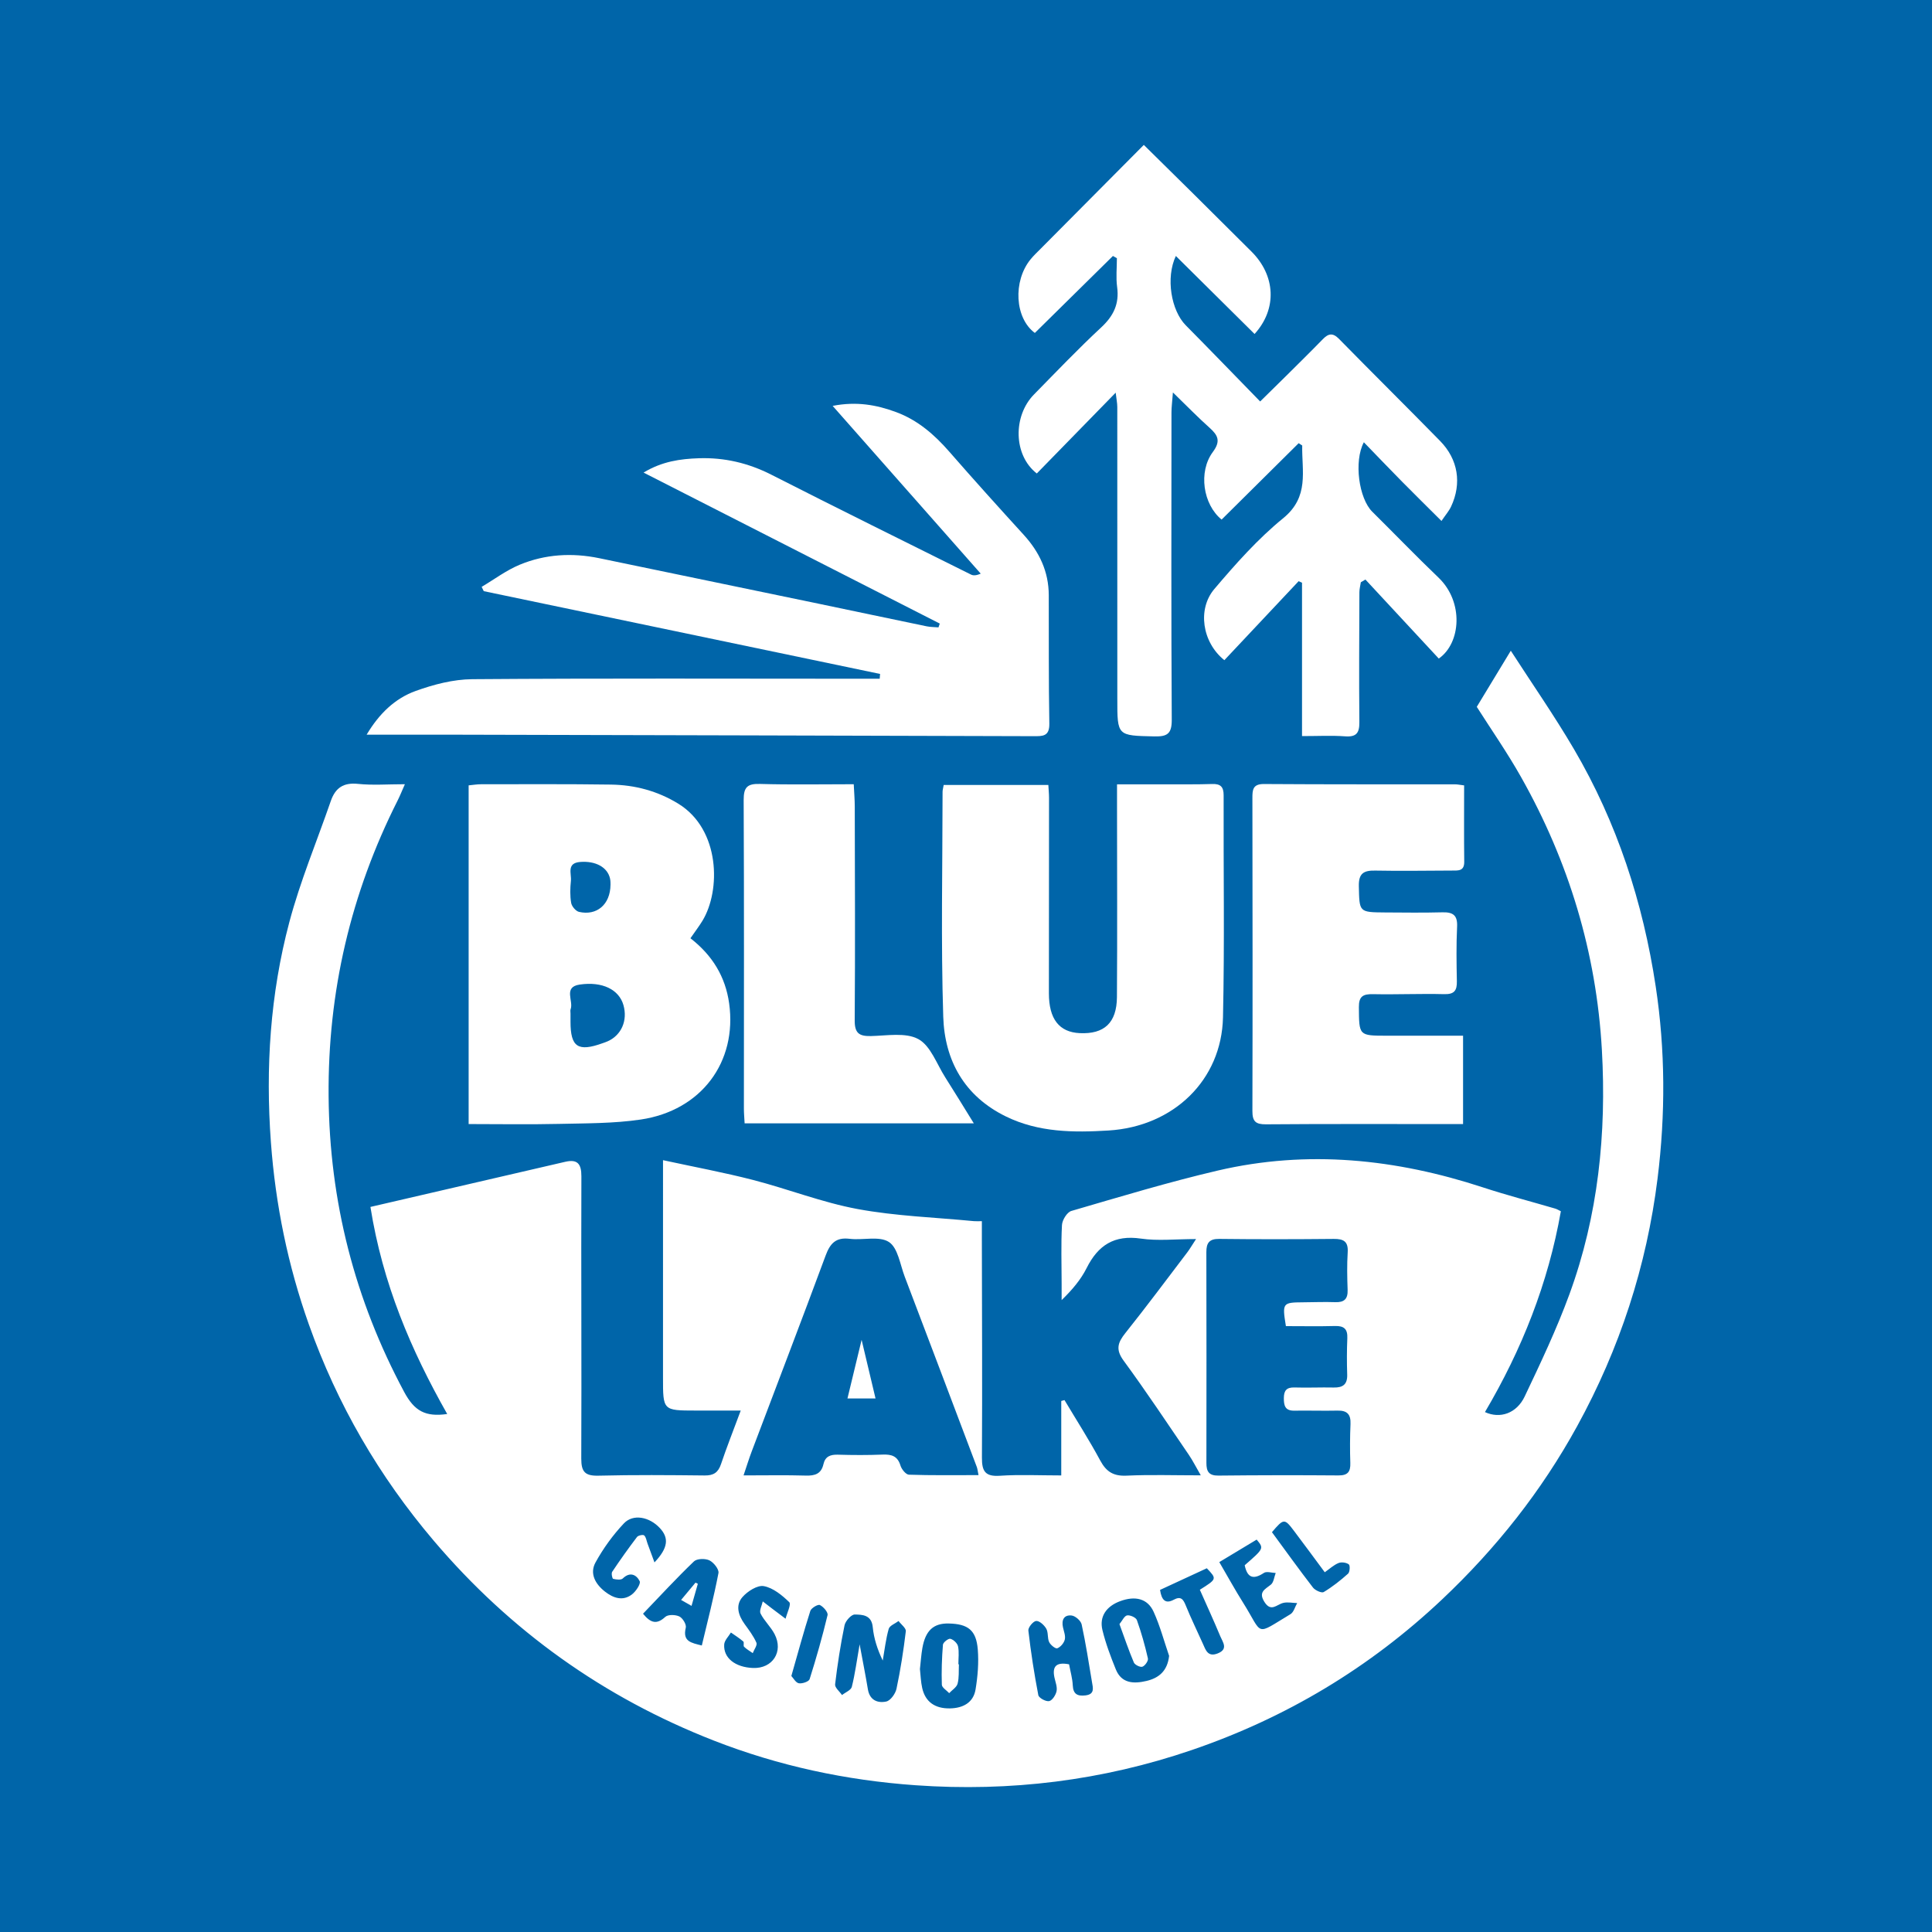 <?xml version="1.0" encoding="utf-8"?>
<!-- Generator: Adobe Illustrator 17.0.0, SVG Export Plug-In . SVG Version: 6.00 Build 0)  -->
<!DOCTYPE svg PUBLIC "-//W3C//DTD SVG 1.1//EN" "http://www.w3.org/Graphics/SVG/1.1/DTD/svg11.dtd">
<svg version="1.1" id="Layer_1" xmlns="http://www.w3.org/2000/svg" xmlns:xlink="http://www.w3.org/1999/xlink" x="0px" y="0px"
	 width="200px" height="200px" viewBox="0 0 200 200" enable-background="new 0 0 200 200" xml:space="preserve">
<rect fill="#0065A9" width="200" height="200"/>
<g>
	<path fill="#FFFFFF" d="M38.347,124.941c6.796-1.576,13.478-3.13,20.163-4.671c1.235-0.285,1.68,0.171,1.675,1.502
		c-0.036,9.737,0.03,19.474-0.012,29.211c-0.006,1.399,0.4,1.813,1.79,1.778c3.661-0.092,7.327-0.061,10.99-0.021
		c0.916,0.01,1.392-0.303,1.684-1.171c0.579-1.722,1.25-3.414,2.043-5.549c-1.753,0-3.213,0.001-4.672,0
		c-3.388-0.003-3.377-0.003-3.374-3.438c0.007-6.893,0.001-13.787,0.001-20.68c0-0.468,0-0.936,0-1.801
		c3.264,0.708,6.318,1.273,9.317,2.047c3.631,0.937,7.163,2.334,10.834,3.013c3.951,0.731,8.013,0.862,12.027,1.251
		c0.23,0.022,0.464,0.003,0.829,0.003c0,0.734-0.001,1.395,0,2.057c0.011,7.471,0.052,14.943,0.007,22.413
		c-0.008,1.405,0.326,1.987,1.85,1.885c2.052-0.137,4.12-0.034,6.362-0.034c0-2.669,0-5.188,0-7.708
		c0.112-0.03,0.224-0.06,0.336-0.091c1.243,2.082,2.556,4.128,3.703,6.262c0.629,1.171,1.383,1.623,2.724,1.56
		c2.444-0.114,4.897-0.032,7.681-0.032c-0.506-0.874-0.833-1.531-1.243-2.132c-2.225-3.262-4.409-6.555-6.743-9.737
		c-0.844-1.15-0.617-1.864,0.171-2.851c2.193-2.748,4.293-5.57,6.422-8.369c0.249-0.328,0.455-0.688,0.903-1.371
		c-2.122,0-3.951,0.21-5.712-0.048c-2.748-0.403-4.428,0.679-5.616,3.052c-0.596,1.189-1.476,2.237-2.587,3.316
		c0-0.568,0.001-1.136,0-1.704c-0.003-2.025-0.073-4.053,0.035-6.071c0.028-0.517,0.527-1.325,0.969-1.454
		c5.031-1.466,10.055-2.989,15.155-4.181c9.3-2.172,18.455-1.21,27.466,1.745c2.466,0.808,4.982,1.462,7.474,2.193
		c0.177,0.052,0.339,0.157,0.581,0.273c-1.308,7.444-4.04,14.322-7.858,20.79c1.559,0.721,3.277,0.143,4.113-1.615
		c1.65-3.471,3.304-6.96,4.624-10.563c2.992-8.169,3.855-16.68,3.367-25.319c-0.569-10.064-3.427-19.493-8.38-28.264
		c-1.439-2.549-3.121-4.96-4.571-7.244c1.122-1.852,2.221-3.664,3.522-5.81c2.2,3.409,4.503,6.717,6.537,10.183
		c4.464,7.608,7.151,15.88,8.465,24.568c0.998,6.597,1.018,13.236,0.192,19.877c-1.132,9.094-3.926,17.637-8.329,25.655
		c-3.691,6.72-8.389,12.652-13.973,17.921c-7.514,7.09-16.162,12.262-25.907,15.593c-9.27,3.168-18.806,4.34-28.593,3.649
		c-7.214-0.509-14.194-2.004-20.917-4.634c-11.384-4.453-21.033-11.338-28.963-20.673c-5.681-6.688-9.999-14.132-12.931-22.384
		c-2.17-6.108-3.458-12.392-3.934-18.874c-0.566-7.709-0.072-15.328,1.906-22.776c1.132-4.262,2.851-8.369,4.296-12.549
		c0.469-1.356,1.308-1.93,2.815-1.772c1.521,0.159,3.071,0.035,4.854,0.035c-0.301,0.677-0.504,1.193-0.752,1.685
		c-4.857,9.632-7.235,19.803-7.145,30.627c0.091,10.882,2.703,21.043,7.822,30.599c1.066,1.99,2.204,2.606,4.456,2.285
		C42.544,139.755,39.614,132.906,38.347,124.941z M101.297,152.704c-0.097-0.474-0.111-0.665-0.175-0.836
		c-2.484-6.572-4.967-13.145-7.467-19.712c-0.477-1.253-0.701-2.973-1.629-3.582c-0.997-0.654-2.697-0.164-4.071-0.333
		c-1.434-0.177-2.022,0.478-2.488,1.737c-2.508,6.773-5.097,13.517-7.65,20.273c-0.279,0.738-0.511,1.495-0.845,2.482
		c2.336,0,4.396-0.042,6.452,0.019c0.944,0.028,1.594-0.185,1.818-1.177c0.183-0.809,0.721-1.011,1.504-0.987
		c1.541,0.047,3.086,0.052,4.626-0.01c0.921-0.037,1.549,0.15,1.846,1.139c0.115,0.381,0.562,0.932,0.874,0.942
		C96.432,152.74,98.777,152.704,101.297,152.704z M133.116,137.28c-0.39-2.402-0.351-2.451,1.782-2.466
		c1.108-0.008,2.217-0.053,3.324-0.014c0.925,0.033,1.316-0.323,1.283-1.266c-0.046-1.299-0.073-2.605,0.008-3.901
		c0.07-1.126-0.431-1.39-1.446-1.381c-3.95,0.038-7.902,0.047-11.852-0.001c-1.048-0.013-1.335,0.432-1.333,1.368
		c0.015,7.275,0.016,14.55,0.005,21.825c-0.001,0.871,0.244,1.319,1.233,1.308c4.143-0.044,8.287-0.05,12.43-0.017
		c0.967,0.008,1.263-0.372,1.234-1.282c-0.044-1.347-0.039-2.699,0.019-4.046c0.042-0.993-0.348-1.405-1.341-1.382
		c-1.493,0.034-2.987-0.019-4.48,0.006c-0.951,0.016-1.083-0.525-1.079-1.304c0.004-0.794,0.295-1.123,1.116-1.097
		c1.347,0.043,2.698-0.025,4.046,0.005c0.96,0.021,1.43-0.331,1.396-1.348c-0.042-1.251-0.041-2.507,0.013-3.757
		c0.041-0.944-0.337-1.288-1.269-1.263C136.526,137.313,134.846,137.28,133.116,137.28z M88.989,170.221
		c0.325,1.757,0.613,3.208,0.857,4.667c0.188,1.127,1.023,1.443,1.899,1.253c0.44-0.095,0.951-0.808,1.06-1.32
		c0.417-1.966,0.726-3.959,0.965-5.955c0.038-0.318-0.487-0.704-0.751-1.059c-0.353,0.268-0.924,0.474-1.02,0.814
		c-0.302,1.066-0.425,2.183-0.618,3.28c-0.555-1.159-0.922-2.299-1.034-3.464c-0.123-1.271-1.079-1.29-1.862-1.303
		c-0.36-0.006-0.965,0.667-1.058,1.115c-0.418,2.02-0.734,4.065-0.977,6.114c-0.04,0.336,0.463,0.737,0.715,1.108
		c0.351-0.28,0.928-0.503,1.015-0.849C88.515,173.279,88.696,171.895,88.989,170.221z M110.671,172.29
		c0.142,0.769,0.348,1.467,0.381,2.173c0.043,0.922,0.494,1.14,1.312,1.044c0.997-0.117,0.776-0.794,0.675-1.4
		c-0.332-1.987-0.638-3.98-1.066-5.947c-0.083-0.38-0.646-0.877-1.035-0.923c-0.786-0.092-1.072,0.455-0.898,1.227
		c0.095,0.422,0.281,0.883,0.186,1.269c-0.087,0.357-0.441,0.77-0.777,0.898c-0.183,0.07-0.697-0.341-0.839-0.64
		c-0.198-0.417-0.076-0.997-0.3-1.389c-0.211-0.37-0.708-0.826-1.046-0.801c-0.307,0.023-0.845,0.674-0.808,0.994
		c0.259,2.239,0.604,4.472,1.031,6.686c0.056,0.29,0.784,0.686,1.118,0.618c0.326-0.066,0.69-0.632,0.771-1.033
		c0.088-0.435-0.118-0.936-0.218-1.403C108.906,172.498,109.349,172.03,110.671,172.29z M95.231,172.778
		c0.074,0.652,0.09,1.331,0.238,1.98c0.321,1.406,1.306,2.125,2.874,2.094c1.324-0.026,2.418-0.575,2.647-1.963
		c0.224-1.358,0.341-2.771,0.23-4.137c-0.162-2.001-1.009-2.646-3.016-2.688c-1.569-0.033-2.403,0.729-2.721,2.547
		C95.36,171.318,95.315,172.038,95.231,172.778z M121.026,171.414c-0.525-1.528-0.939-3.106-1.606-4.569
		c-0.623-1.365-1.9-1.669-3.459-1.094c-1.434,0.529-2.179,1.595-1.837,2.997c0.339,1.388,0.849,2.743,1.387,4.07
		c0.6,1.479,1.884,1.495,3.169,1.194C119.961,173.711,120.853,172.988,121.026,171.414z M66.566,167.052
		c0.81,0.999,1.442,1.122,2.302,0.329c0.283-0.261,1.056-0.24,1.459-0.045c0.346,0.167,0.747,0.831,0.666,1.162
		c-0.355,1.443,0.574,1.567,1.659,1.843c0.607-2.556,1.245-5.012,1.723-7.499c0.074-0.384-0.496-1.102-0.937-1.314
		c-0.433-0.209-1.291-0.189-1.601,0.108C70.043,163.356,68.356,165.188,66.566,167.052z M77.948,172.669
		c2.024,0.081,3.183-1.687,2.236-3.507c-0.393-0.757-1.069-1.368-1.451-2.128c-0.153-0.304,0.139-0.832,0.228-1.258
		c0.321,0.247,0.64,0.496,0.962,0.741c0.465,0.353,0.932,0.702,1.399,1.053c0.147-0.59,0.603-1.5,0.384-1.712
		c-0.744-0.72-1.673-1.485-2.637-1.663c-0.663-0.122-1.688,0.535-2.214,1.138c-0.74,0.848-0.425,1.886,0.224,2.785
		c0.448,0.62,0.923,1.243,1.225,1.934c0.111,0.256-0.24,0.713-0.38,1.078c-0.304-0.215-0.637-0.401-0.898-0.659
		c-0.104-0.103,0.026-0.454-0.078-0.543c-0.4-0.343-0.852-0.626-1.284-0.931c-0.243,0.412-0.668,0.811-0.695,1.237
		C74.876,171.636,76.113,172.596,77.948,172.669z M126.221,161.708c0.877,1.501,1.634,2.881,2.47,4.211
		c2.121,3.378,1.146,3.429,4.897,1.18c0.339-0.203,0.468-0.758,0.694-1.149c-0.486-0.013-0.998-0.13-1.452-0.015
		c-0.675,0.17-1.256,0.979-1.938-0.105c-0.64-1.017,0.037-1.29,0.664-1.785c0.3-0.237,0.344-0.797,0.504-1.211
		c-0.413-0.013-0.938-0.195-1.219-0.008c-1.134,0.753-1.728,0.467-1.99-0.792c1.998-1.741,1.998-1.741,1.239-2.655
		C128.85,160.125,127.595,160.881,126.221,161.708z M67.751,161.74c1.437-1.521,1.508-2.538,0.547-3.566
		c-1.076-1.151-2.754-1.49-3.715-0.471c-1.136,1.205-2.138,2.59-2.936,4.041c-0.63,1.146-0.021,2.238,0.981,3.019
		c0.854,0.665,1.824,1.011,2.774,0.305c0.417-0.31,0.952-1.112,0.817-1.386c-0.322-0.65-0.987-1.022-1.749-0.28
		c-0.184,0.179-0.676,0.118-0.995,0.039c-0.096-0.024-0.21-0.565-0.102-0.727c0.82-1.227,1.677-2.432,2.57-3.607
		c0.124-0.164,0.628-0.266,0.741-0.163c0.202,0.185,0.24,0.549,0.347,0.838C67.248,160.377,67.467,160.972,67.751,161.74z
		 M120.088,164.587c0.159,1.079,0.576,1.469,1.412,1.019c0.74-0.399,0.987-0.062,1.252,0.596c0.54,1.336,1.179,2.632,1.767,3.95
		c0.299,0.67,0.516,1.412,1.536,1.01c1.128-0.444,0.522-1.168,0.272-1.77c-0.678-1.63-1.417-3.234-2.119-4.821
		c1.774-1.117,1.774-1.117,0.722-2.225C123.331,163.087,121.725,163.83,120.088,164.587z M131.672,158.611
		c1.44,1.961,2.811,3.873,4.248,5.734c0.223,0.289,0.897,0.592,1.109,0.465c0.901-0.539,1.738-1.203,2.523-1.905
		c0.186-0.167,0.224-0.85,0.077-0.961c-0.256-0.194-0.765-0.263-1.067-0.139c-0.503,0.206-0.925,0.606-1.423,0.954
		c-1.129-1.52-2.151-2.915-3.194-4.295C132.968,157.171,132.889,157.18,131.672,158.611z M81.92,173.498
		c0.212,0.222,0.456,0.696,0.775,0.753c0.35,0.063,1.037-0.173,1.117-0.425c0.693-2.189,1.321-4.401,1.857-6.633
		c0.069-0.288-0.433-0.871-0.798-1.042c-0.203-0.095-0.891,0.312-0.987,0.612C83.199,168.904,82.612,171.076,81.92,173.498z"/>
	<path fill="#FFFFFF" d="M134.785,76.2c0-5.438,0-10.658,0-15.878c-0.117-0.053-0.233-0.105-0.35-0.158
		c-2.578,2.741-5.155,5.482-7.69,8.178c-2.322-1.867-2.792-5.297-1.044-7.358c2.204-2.6,4.504-5.195,7.133-7.337
		c2.734-2.227,1.915-4.891,1.971-7.53c-0.122-0.08-0.244-0.159-0.366-0.239c-2.663,2.641-5.327,5.281-7.978,7.91
		c-1.927-1.57-2.43-4.948-0.908-6.998c0.841-1.133,0.531-1.73-0.343-2.511c-1.199-1.071-2.322-2.229-3.79-3.653
		c-0.073,0.98-0.148,1.523-0.149,2.066c-0.007,10.604-0.034,21.208,0.029,31.811c0.009,1.444-0.447,1.761-1.798,1.73
		c-3.844-0.088-3.839-0.032-3.837-3.874c0.004-10.073,0.004-20.146-0.003-30.218c0-0.411-0.089-0.822-0.166-1.492
		c-2.857,2.926-5.528,5.662-8.167,8.366c-2.441-1.901-2.469-5.96-0.295-8.174c2.295-2.337,4.557-4.711,6.955-6.939
		c1.282-1.191,1.894-2.443,1.656-4.19c-0.133-0.977-0.024-1.987-0.024-2.982c-0.137-0.077-0.273-0.155-0.41-0.232
		c-2.7,2.662-5.4,5.323-8.083,7.969c-2.085-1.538-2.275-5.355-0.458-7.602c0.332-0.411,0.723-0.775,1.096-1.152
		c3.491-3.516,6.983-7.03,10.642-10.712c1.8,1.775,3.501,3.446,5.194,5.124c1.983,1.966,3.958,3.94,5.94,5.906
		c2.502,2.481,2.697,5.936,0.332,8.543c-2.701-2.676-5.399-5.35-8.15-8.076c-1.066,2.258-0.486,5.648,1.028,7.178
		c2.536,2.562,5.039,5.156,7.7,7.884c1.029-1.012,1.872-1.835,2.708-2.665c1.264-1.256,2.535-2.504,3.777-3.781
		c0.574-0.591,1.03-0.691,1.673-0.036c3.473,3.541,7,7.03,10.472,10.572c1.87,1.908,2.257,4.396,1.131,6.795
		c-0.214,0.456-0.561,0.849-0.991,1.484c-1.455-1.45-2.781-2.753-4.086-4.076c-1.312-1.33-2.603-2.681-3.95-4.071
		c-1.057,1.989-0.504,5.829,0.868,7.187c2.293,2.271,4.534,4.597,6.865,6.829c2.631,2.519,2.317,6.782,0.024,8.376
		c-2.506-2.699-5.05-5.44-7.594-8.18c-0.158,0.094-0.317,0.187-0.475,0.281c-0.052,0.345-0.148,0.689-0.149,1.034
		c-0.015,4.482-0.046,8.965-0.003,13.446c0.011,1.115-0.303,1.555-1.474,1.47C137.865,76.123,136.47,76.2,134.785,76.2z"/>
	<path fill="#FFFFFF" d="M91.105,69.766c-13.675-2.856-27.351-5.712-41.026-8.569c-0.073-0.148-0.146-0.296-0.219-0.445
		c1.308-0.775,2.548-1.713,3.938-2.291c2.64-1.097,5.428-1.256,8.234-0.677c7.585,1.566,15.168,3.143,22.75,4.72
		c3.716,0.773,7.429,1.563,11.146,2.332c0.398,0.082,0.815,0.076,1.223,0.11c0.045-0.131,0.089-0.262,0.134-0.393
		C87.131,59.378,76.975,54.2,66.621,48.921c1.918-1.162,3.81-1.419,5.718-1.483c2.64-0.089,5.128,0.491,7.515,1.706
		c6.862,3.494,13.767,6.902,20.661,10.334c0.234,0.117,0.526,0.117,1.009-0.095c-5.028-5.696-10.055-11.392-15.329-17.366
		c2.485-0.487,4.557-0.102,6.574,0.645c2.22,0.822,3.953,2.321,5.499,4.094c2.532,2.902,5.112,5.765,7.708,8.61
		c1.626,1.781,2.583,3.81,2.592,6.244c0.016,4.434-0.02,8.869,0.058,13.301c0.023,1.341-0.703,1.3-1.639,1.298
		c-20.096-0.061-40.192-0.108-60.287-0.156c-2.827-0.007-5.654-0.001-8.746-0.001c1.303-2.187,2.937-3.752,5.069-4.522
		c1.866-0.674,3.903-1.206,5.869-1.221c13.446-0.101,26.893-0.05,40.339-0.047c0.612,0,1.223,0,1.835,0
		C91.079,70.097,91.092,69.932,91.105,69.766z"/>
	<path fill="#FFFFFF" d="M71.474,97.128c2.288,1.779,3.623,3.994,4.007,6.741c0.846,6.065-2.875,11.092-9.147,12.024
		c-2.789,0.414-5.652,0.388-8.484,0.453c-3.074,0.071-6.15,0.016-9.337,0.016c0-11.733,0-23.355,0-35.062
		c0.447-0.042,0.868-0.115,1.289-0.115c4.48,0,8.961-0.03,13.441,0.035c2.488,0.036,4.843,0.664,6.994,1.99
		c4.327,2.668,4.391,8.973,2.479,12.111C72.369,95.889,71.963,96.42,71.474,97.128z M59.059,104.911c0,0.288,0,0.577,0,0.865
		c-0.001,2.616,0.776,3.134,3.321,2.217c0.181-0.065,0.364-0.125,0.539-0.204c1.415-0.638,2.07-2.152,1.62-3.74
		c-0.455-1.606-2.181-2.472-4.533-2.126c-1.73,0.254-0.61,1.705-0.937,2.557C59.022,104.607,59.063,104.767,59.059,104.911z
		 M63.199,91.59c-0.004-0.067,0.014-0.36-0.047-0.636c-0.26-1.186-1.502-1.847-3.084-1.725c-1.45,0.111-0.891,1.211-0.968,1.954
		c-0.078,0.756-0.101,1.543,0.027,2.286c0.061,0.357,0.478,0.852,0.815,0.929C61.766,94.817,63.179,93.65,63.199,91.59z"/>
	<path fill="#FFFFFF" d="M97.691,81.257c3.653,0,7.197,0,10.833,0c0.027,0.484,0.071,0.904,0.071,1.325
		c-0.002,6.747-0.012,13.493-0.013,20.24c-0.001,2.663,1.06,4.025,3.188,4.128c2.531,0.122,3.836-1.058,3.855-3.733
		c0.046-6.601,0.011-13.202,0.009-19.804c0-0.669,0-1.337,0-2.218c1.759,0,3.421,0.003,5.083-0.001
		c1.59-0.004,3.181,0.018,4.77-0.034c0.875-0.029,1.186,0.303,1.183,1.174c-0.026,7.662,0.104,15.327-0.067,22.986
		c-0.146,6.505-5.127,11.299-11.854,11.71c-3.618,0.221-7.219,0.203-10.605-1.447c-4.321-2.106-6.357-5.813-6.5-10.333
		c-0.246-7.75-0.073-15.514-0.07-23.273C97.572,81.792,97.631,81.606,97.691,81.257z"/>
	<path fill="#FFFFFF" d="M151.566,81.303c0,2.716-0.021,5.311,0.011,7.905c0.012,0.981-0.62,0.91-1.258,0.912
		c-2.651,0.007-5.302,0.056-7.952,0.003c-1.196-0.024-1.731,0.285-1.7,1.617c0.063,2.687-0.008,2.698,2.73,2.717
		c1.976,0.014,3.953,0.037,5.928-0.014c1.088-0.028,1.57,0.303,1.513,1.485c-0.091,1.875-0.062,3.759-0.024,5.637
		c0.019,0.953-0.24,1.377-1.307,1.35c-2.455-0.063-4.915,0.052-7.371,0.001c-1.027-0.021-1.475,0.215-1.465,1.346
		c0.024,2.949-0.021,2.951,2.888,2.955c2.595,0.004,5.19,0.001,7.897,0.001c0,3.082,0,6.033,0,9.145c-0.668,0-1.28,0-1.892,0
		c-6.169,0.001-12.338-0.022-18.507,0.027c-1.076,0.009-1.412-0.299-1.409-1.382c0.029-10.796,0.014-21.591,0-32.387
		c-0.001-0.847,0.03-1.467,1.195-1.459c6.602,0.046,13.205,0.026,19.808,0.034C150.885,81.196,151.119,81.248,151.566,81.303z"/>
	<path fill="#FFFFFF" d="M77.083,116.288c-0.03-0.577-0.075-1.046-0.075-1.516c-0.001-10.648,0.029-21.296-0.024-31.943
		c-0.007-1.352,0.385-1.714,1.702-1.676c3.173,0.092,6.351,0.03,9.693,0.03c0.039,0.828,0.105,1.577,0.106,2.326
		c0.014,7.372,0.049,14.743-0.006,22.115c-0.01,1.311,0.438,1.655,1.663,1.629c1.668-0.036,3.618-0.401,4.931,0.318
		c1.267,0.694,1.896,2.574,2.775,3.952c0.976,1.53,1.917,3.082,2.961,4.766C92.842,116.288,85.069,116.288,77.083,116.288z"/>
	<path fill="#FFFFFF" d="M87.729,144.768c0.48-1.987,0.921-3.812,1.465-6.067c0.533,2.246,0.964,4.062,1.441,6.067
		C89.58,144.768,88.724,144.768,87.729,144.768z"/>
	<path fill="#FFFFFF" d="M99.266,172.289c-0.033,0.671,0.032,1.367-0.136,2.002c-0.1,0.378-0.569,0.659-0.872,0.983
		c-0.265-0.29-0.749-0.573-0.759-0.871c-0.046-1.38,0.002-2.768,0.114-4.145c0.02-0.241,0.569-0.665,0.769-0.612
		c0.322,0.086,0.726,0.463,0.793,0.781c0.126,0.596,0.036,1.238,0.036,1.862C99.229,172.288,99.247,172.289,99.266,172.289z"/>
	<path fill="#FFFFFF" d="M115.886,168.129c0.295-0.361,0.503-0.852,0.79-0.903c0.312-0.056,0.918,0.217,1.013,0.483
		c0.463,1.297,0.838,2.631,1.143,3.974c0.056,0.246-0.299,0.757-0.57,0.854c-0.225,0.081-0.781-0.189-0.885-0.434
		C116.84,170.837,116.4,169.529,115.886,168.129z"/>
	<path fill="#FFFFFF" d="M71.587,166.241c-0.438-0.249-0.707-0.402-1.08-0.615c0.541-0.65,1.016-1.22,1.491-1.791
		c0.081,0.039,0.162,0.077,0.243,0.116C72.043,164.642,71.846,165.334,71.587,166.241z"/>
</g>
</svg>
